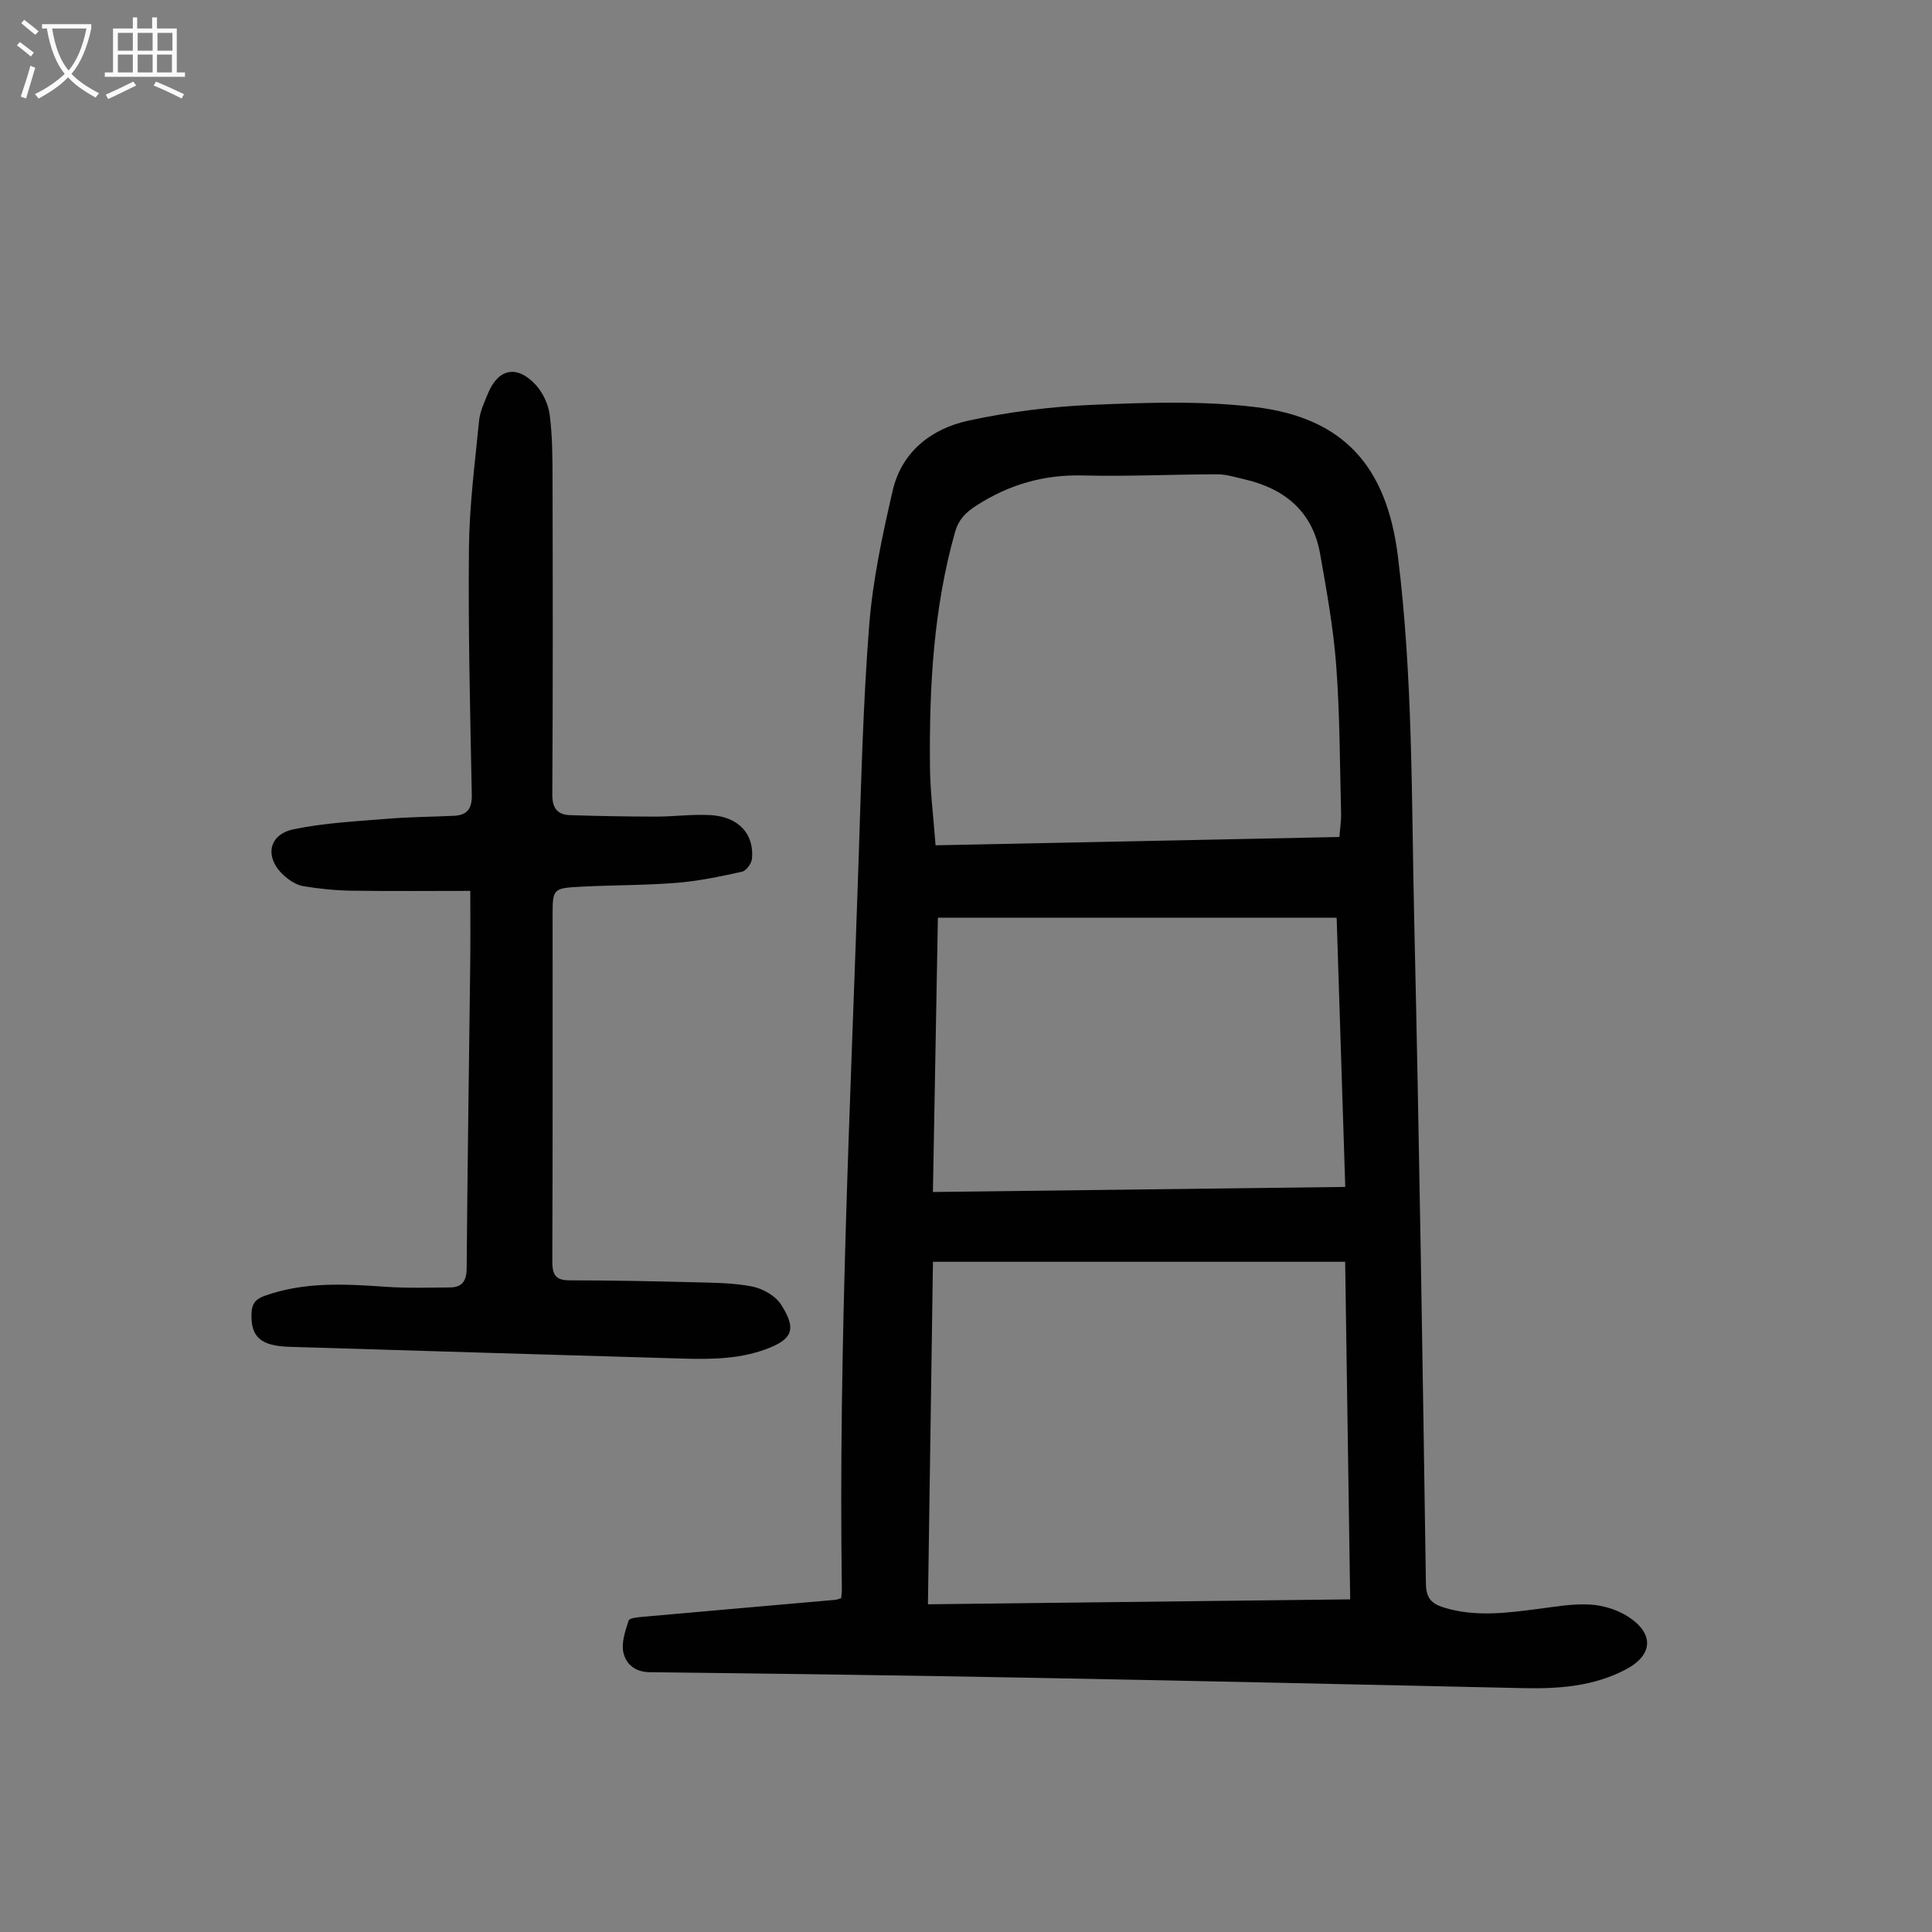 <svg enable-background="new 0 0 400 400" viewBox="0 0 400 400" xmlns="http://www.w3.org/2000/svg"><rect x="0" y="0" width="400" height="400" fill="#808080" stroke="none"/><path d="m174.16 330.89c.06-.75.15-1.3.14-1.85-.73-50.52 1.81-100.96 3.48-151.42.53-16.11.92-32.24 2.19-48.29.74-9.31 2.73-18.58 4.84-27.71 1.86-8.09 8.01-12.86 15.68-14.53 8.46-1.84 17.19-2.92 25.84-3.28 11.15-.47 22.46-.86 33.49.46 18.18 2.18 27.26 12.07 29.6 30.9 3.12 25.06 2.8 50.28 3.38 75.44 1.05 45.77 1.74 91.55 2.42 137.33.05 3.03 1.25 4.12 3.75 4.89 6.53 2.01 13.06 1.1 19.62.26 3.54-.46 7.13-1.1 10.66-.88 2.67.16 5.59 1.05 7.83 2.5 5.49 3.54 5.15 7.99-.51 10.95-6.66 3.5-13.86 4.01-21.21 3.85-33.33-.73-66.66-1.49-100-2.11-26.96-.51-53.92-.88-80.88-1.19-3.05-.04-4.89-1.73-5.41-4.05-.46-2.06.39-4.5 1.08-6.65.17-.53 1.94-.67 3-.77 13.26-1.19 26.52-2.34 39.78-3.51.33-.02.63-.17 1.23-.34zm105.38.24c-.35-23.32-.69-46.39-1.04-69.89-28.64 0-56.88 0-85.34 0-.35 23.57-.69 47.12-1.04 70.91 29.32-.34 58.14-.67 87.42-1.02zm-2.23-157.84c.14-1.85.39-3.4.35-4.94-.27-10.18-.25-20.38-1.01-30.53-.58-7.77-1.98-15.49-3.34-23.18-1.55-8.74-7.32-13.48-15.68-15.41-1.85-.43-3.73-1.03-5.59-1.03-9.27.01-18.54.47-27.8.24-8.12-.21-15.32 1.87-22.11 6.24-2.23 1.44-3.67 2.91-4.39 5.45-4.5 15.9-5.36 32.18-5.2 48.56.05 5.31.74 10.62 1.16 16.32 28.25-.58 55.83-1.15 83.61-1.72zm-84.16 73.5c28.71-.35 56.93-.7 85.37-1.05-.6-18.82-1.18-37.02-1.78-55.73-27.63 0-54.97 0-82.56 0-.34 18.7-.68 37.46-1.03 56.78z" fill="#010101"/><path d="m97.37 184.45c-8.3 0-16.45.08-24.59-.04-3.32-.05-6.67-.4-9.95-.93-1.34-.22-2.72-1.08-3.79-2-4.33-3.68-3.66-8.65 1.72-9.78 6.39-1.34 13.01-1.65 19.54-2.19 4.56-.38 9.14-.39 13.71-.61 2.73-.13 3.73-1.48 3.67-4.34-.34-17.01-.76-34.03-.59-51.04.08-8.79 1.23-17.58 2.09-26.35.19-1.95 1.08-3.86 1.85-5.71 2.14-5.19 6.05-5.99 9.93-1.73 1.48 1.63 2.59 4.04 2.86 6.22.56 4.41.57 8.91.58 13.37.05 21.72.08 43.44-.05 65.16-.02 2.92 1.1 4.21 3.71 4.29 5.9.19 11.81.29 17.72.3 3.79 0 7.6-.53 11.37-.31 5.75.35 9.01 3.88 8.54 9.02-.09.99-1.19 2.51-2.07 2.7-4.46.99-8.97 1.93-13.51 2.3-6.57.53-13.19.45-19.77.8-5.93.31-5.93.4-5.93 6.2 0 23.74.04 47.47-.06 71.21-.01 2.74.5 4.09 3.54 4.09 8.49.01 16.99.17 25.48.39 4.12.11 8.31.1 12.32.88 2.21.43 4.86 1.92 6.02 3.75 2.92 4.59 2.72 6.84-2.2 8.87-5.87 2.43-12 2.48-18.15 2.31-27.17-.77-54.33-1.62-81.5-2.44-5.95-.18-8.01-2.11-7.78-7.03.09-2.02.97-2.91 2.79-3.55 8.14-2.89 16.48-2.44 24.88-1.85 4.45.31 8.93.18 13.39.14 2.57-.02 3.46-1.34 3.48-4.04.15-20.6.48-41.19.72-61.78.08-5.12.03-10.25.03-16.28z" fill="#010101"/><g fill="#fbfafa"><path d="m6.4 11.7c-1-.8-1.9-1.6-2.9-2.3l.6-.7c.9.7 1.9 1.4 2.9 2.2zm-2.1 8.3c.7-2.1 1.4-4.2 2-6.4.2.1.6.3 1 .4-.7 2.3-1.3 4.4-1.9 6.4zm3-12.8c-1.1-.9-2.1-1.7-2.9-2.4l.6-.7c1 .8 2 1.5 3 2.4zm1.4-1.3v-.9h10.2v.9c-.9 4.2-2.3 7.3-4.1 9.4 1.3 1.4 3.2 2.7 5.7 4-.2.2-.4.5-.7.9-2.5-1.4-4.4-2.7-5.7-4.2-1.4 1.5-3.5 3-6.1 4.4 0 0 0 0-.1-.1-.3-.4-.5-.7-.7-.8 2.7-1.3 4.7-2.8 6.2-4.2-1.8-2.2-3-5.3-3.7-9.4zm9.2 0h-7.1c.6 3.8 1.7 6.7 3.4 8.7 1.7-2 2.9-4.8 3.7-8.7z"/><path d="m31.6 3.6h.9v2.3h4.1v9.1h1.7v.9h-16.6v-.9h1.7v-9.1h4.1v-2.3h.9v2.3h3.1v-2.3zm-4 13.3.6.8c-1.9.9-3.8 1.9-5.8 2.8-.2-.3-.3-.6-.5-.9 2-.9 3.9-1.8 5.7-2.7zm-3.2-10.1v3.7h3.1v-3.7zm0 4.5v3.7h3.1v-3.7zm4.1-4.5v3.7h3.1v-3.7zm0 4.5v3.7h3.1v-3.7zm9.1 9.1c-2.1-1.1-4.1-2-5.8-2.7l.5-.8c2.2.9 4.1 1.8 5.8 2.6zm-1.9-13.6h-3.1v3.7h3.1zm-3.2 4.5v3.7h3.1v-3.7z"/></g></svg>